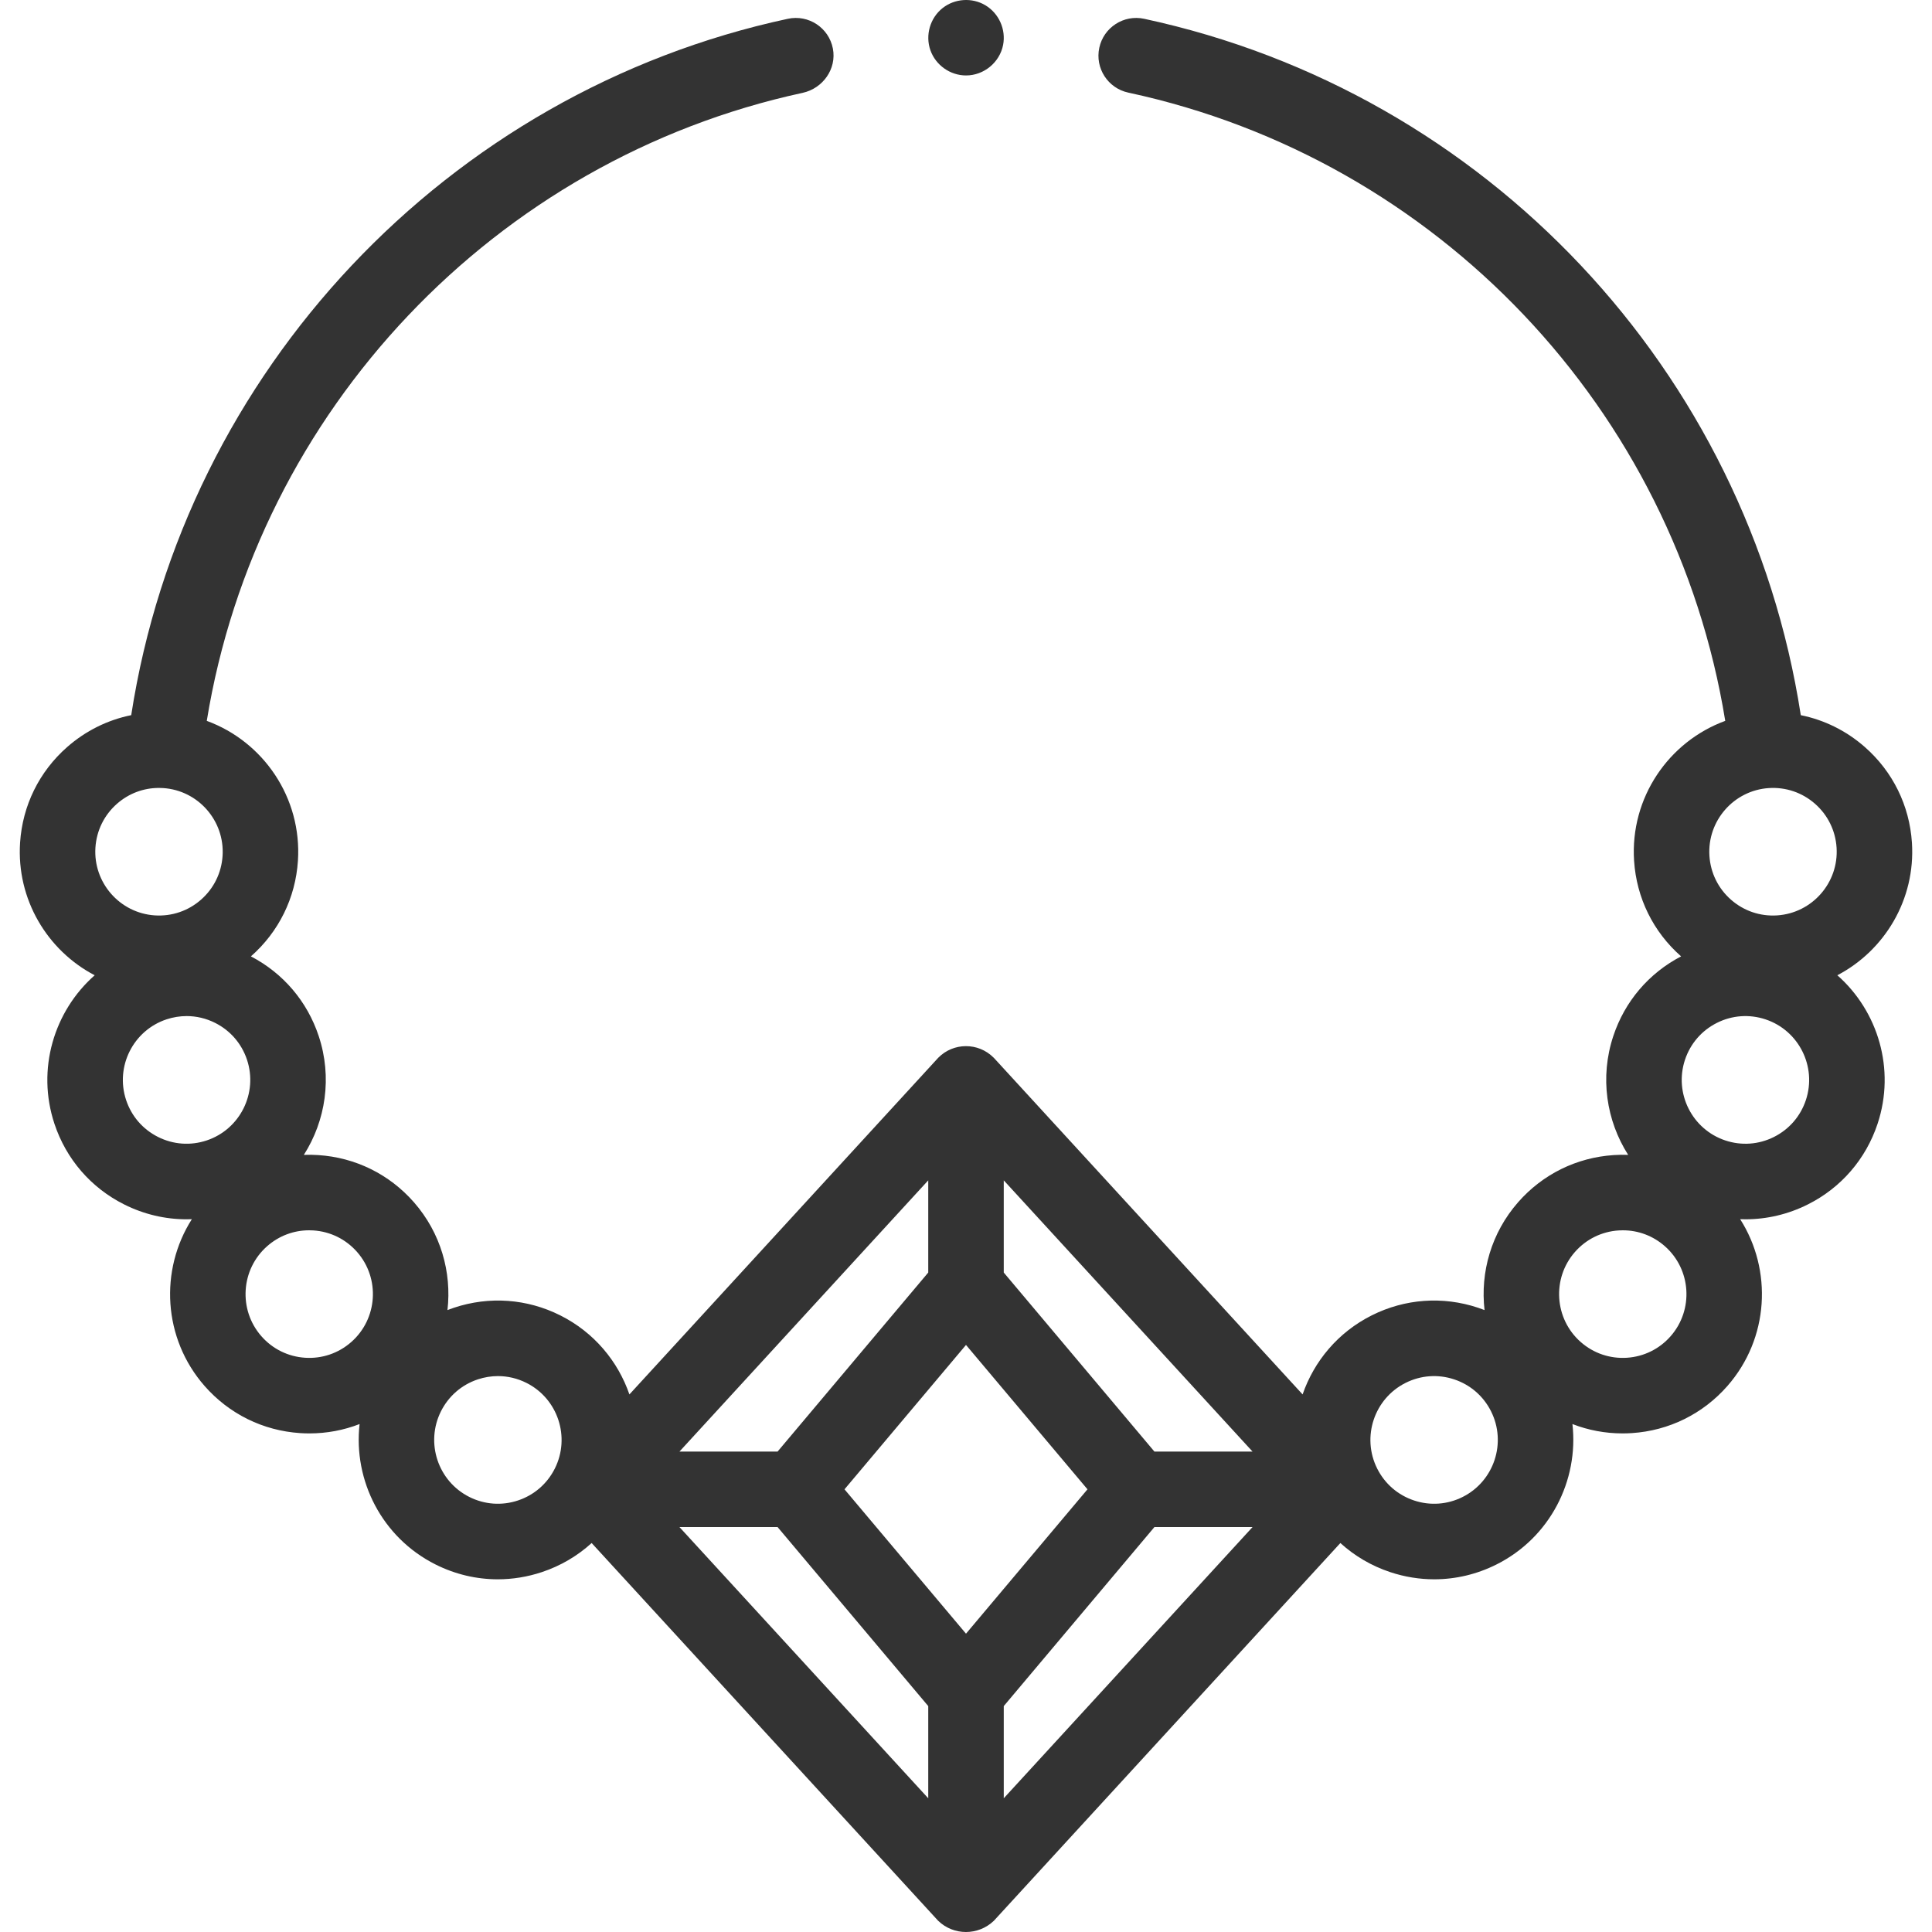 <svg xmlns="http://www.w3.org/2000/svg" id="Capa_1" height="512" fill="#333333" viewBox="0 0 511.985 511.985" width="512"><g><g><path d="m256.002 19.995c-4.193 0-8.038-2.714-9.438-6.667-1.415-3.996-.091-8.565 3.231-11.192 3.218-2.545 7.81-2.846 11.333-.741 3.587 2.144 5.493 6.408 4.697 10.512-.902 4.643-5.097 8.088-9.823 8.088z"></path><path d="m486.898 258.449c12.552-6.567 20.748-20.113 19.768-35.14-.641-9.838-5.073-18.839-12.478-25.343-4.91-4.312-10.737-7.185-16.974-8.444-14.109-91.307-83.346-165.063-174.016-184.544-5.399-1.16-10.723 2.277-11.883 7.68-1.162 5.402 2.278 10.723 7.68 11.884 82.042 17.628 144.813 84.063 158.199 166.49-14.984 5.483-25.248 20.366-24.158 37.083.64 9.831 5.066 18.824 12.46 25.326-8.551 4.454-14.918 11.927-17.963 21.102-3.64 10.962-1.835 22.447 3.935 31.503-1.269-.047-2.548-.03-3.833.054-9.835.642-18.83 5.079-25.331 12.493-7.141 8.146-10.047 18.579-8.897 28.58-.57-.221-1.148-.429-1.732-.623-9.356-3.111-19.359-2.388-28.169 2.032-8.947 4.489-15.278 12.151-18.315 20.944l-81.746-89.114-.161-.16c-4.044-4.041-10.602-4.025-14.626.035l-.032.032c-.002.002-81.832 89.207-81.832 89.207-3.037-8.793-9.368-16.455-18.315-20.944-8.81-4.42-18.817-5.144-28.169-2.032-.584.194-1.162.402-1.732.623 1.15-10.002-1.756-20.435-8.897-28.581-6.501-7.413-15.496-11.85-25.331-12.492-1.284-.085-2.563-.103-3.831-.056 5.769-9.056 7.574-20.539 3.935-31.5-3.046-9.176-9.413-16.649-17.964-21.103 7.394-6.502 11.819-15.495 12.46-25.326 1.09-16.717-9.173-31.6-24.157-37.083 13.363-82.19 76.353-148.774 157.896-166.426 5.366-1.162 9.066-6.345 8.026-11.735-1.066-5.526-6.455-9.066-11.928-7.893-90.28 19.398-159.919 93.388-174.016 184.542-6.234 1.26-12.064 4.135-16.973 8.446-7.405 6.504-11.838 15.504-12.479 25.343-.98 15.028 7.216 28.573 19.768 35.14-10.777 9.503-15.465 24.89-10.66 39.366 3.107 9.358 9.668 16.946 18.478 21.365 5.21 2.614 10.837 3.935 16.5 3.935.477 0 .955-.01 1.433-.028-8.588 13.487-7.683 31.584 3.374 44.198 6.501 7.413 15.496 11.85 25.331 12.492.822.054 1.64.08 2.455.08 4.598 0 9.089-.848 13.29-2.48-1.698 14.954 5.912 30.08 20.119 37.209 5.21 2.614 10.836 3.934 16.499 3.934 3.914 0 7.847-.631 11.67-1.902 4.973-1.653 9.445-4.285 13.207-7.712l91.792 100.065c.005.005.018.019.04.04 4.089 3.962 10.592 3.958 14.72.036l.03-.029 91.836-100.113c3.762 3.427 8.234 6.058 13.207 7.712 3.824 1.271 7.755 1.902 11.67 1.902 5.662 0 11.289-1.32 16.499-3.934 14.206-7.128 21.817-22.255 20.119-37.209 4.201 1.632 8.691 2.48 13.29 2.48.815 0 1.634-.026 2.455-.08 9.835-.642 18.83-5.079 25.331-12.493 11.057-12.613 11.962-30.709 3.375-44.197.477.019.955.028 1.432.028 5.662 0 11.29-1.321 16.5-3.935 8.809-4.419 15.371-12.007 18.478-21.365 4.806-14.475.117-29.862-10.659-39.365zm-18.146-49.608c4.491-.292 8.841 1.184 12.229 4.16 3.391 2.979 5.422 7.101 5.716 11.61.607 9.302-6.459 17.364-15.749 17.971-4.492.296-8.841-1.183-12.23-4.159-3.391-2.978-5.421-7.101-5.715-11.609-.606-9.303 6.459-17.366 15.749-17.973zm-212.76 224.088-32.196-38.257 32.196-38.257 32.195 38.257zm10.006-95.702v-24.429l65.927 71.869h-26.004zm-20.011-24.429v24.429l-39.924 47.44h-26.003zm-220.7-88.188c.294-4.507 2.324-8.63 5.716-11.609 3.106-2.728 7.014-4.197 11.109-4.197.371 0 .746.012 1.121.036 9.29.607 16.355 8.67 15.749 17.973-.294 4.507-2.324 8.631-5.715 11.609-3.389 2.974-7.728 4.445-12.23 4.159-9.291-.606-16.357-8.668-15.75-17.971zm16.591 76.684c-4.032-2.023-7.036-5.497-8.459-9.783-2.937-8.849 1.863-18.438 10.7-21.377 1.749-.581 3.547-.87 5.337-.87 2.59 0 5.163.604 7.546 1.8 4.031 2.023 7.036 5.496 8.459 9.783 2.937 8.849-1.863 18.438-10.701 21.377-4.278 1.422-8.854 1.093-12.882-.93zm51.2 54.354c-3.389 2.977-7.74 4.454-12.23 4.16-4.499-.294-8.614-2.324-11.588-5.716-6.145-7.01-5.447-17.715 1.557-23.864 3.105-2.728 7.013-4.197 11.107-4.197.373 0 .747.012 1.123.036 4.499.294 8.614 2.324 11.588 5.716 6.142 7.011 5.445 17.717-1.557 23.865zm44.184 41.98c-4.28 1.422-8.854 1.093-12.882-.929-8.327-4.177-11.704-14.358-7.528-22.695 2.022-4.035 5.491-7.042 9.77-8.465 1.749-.581 3.546-.87 5.336-.87 2.59 0 5.164.604 7.547 1.8 8.326 4.177 11.704 14.357 7.528 22.694-2.021 4.036-5.492 7.042-9.771 8.465zm68.801 7.05 39.924 47.44v24.429l-65.927-71.869zm59.935 71.869v-24.429l39.923-47.44h26.004zm121.606-79.848c-4.029 2.023-8.604 2.352-12.882.929-4.279-1.423-7.749-4.429-9.771-8.465-4.175-8.337-.797-18.517 7.528-22.694 4.03-2.022 8.604-2.354 12.883-.93 4.279 1.423 7.748 4.429 9.77 8.465 4.176 8.337.799 18.518-7.528 22.695zm55.122-42.607c-2.974 3.392-7.09 5.423-11.588 5.717-4.488.293-8.841-1.183-12.229-4.16-.001 0-.001 0-.001 0-7.003-6.149-7.699-16.855-1.556-23.863 2.974-3.392 7.09-5.423 11.588-5.717.375-.024.749-.036 1.123-.036 4.094 0 8.001 1.469 11.108 4.197 7.002 6.148 7.699 16.853 1.555 23.862zm35.839-62.581c-1.423 4.286-4.426 7.76-8.459 9.783-4.03 2.023-8.604 2.353-12.882.93-8.838-2.939-13.638-12.528-10.7-21.378 1.422-4.285 4.426-7.759 8.458-9.782 4.03-2.023 8.604-2.353 12.882-.93 8.838 2.94 13.638 12.529 10.701 21.377z"></path></g></g></svg>
